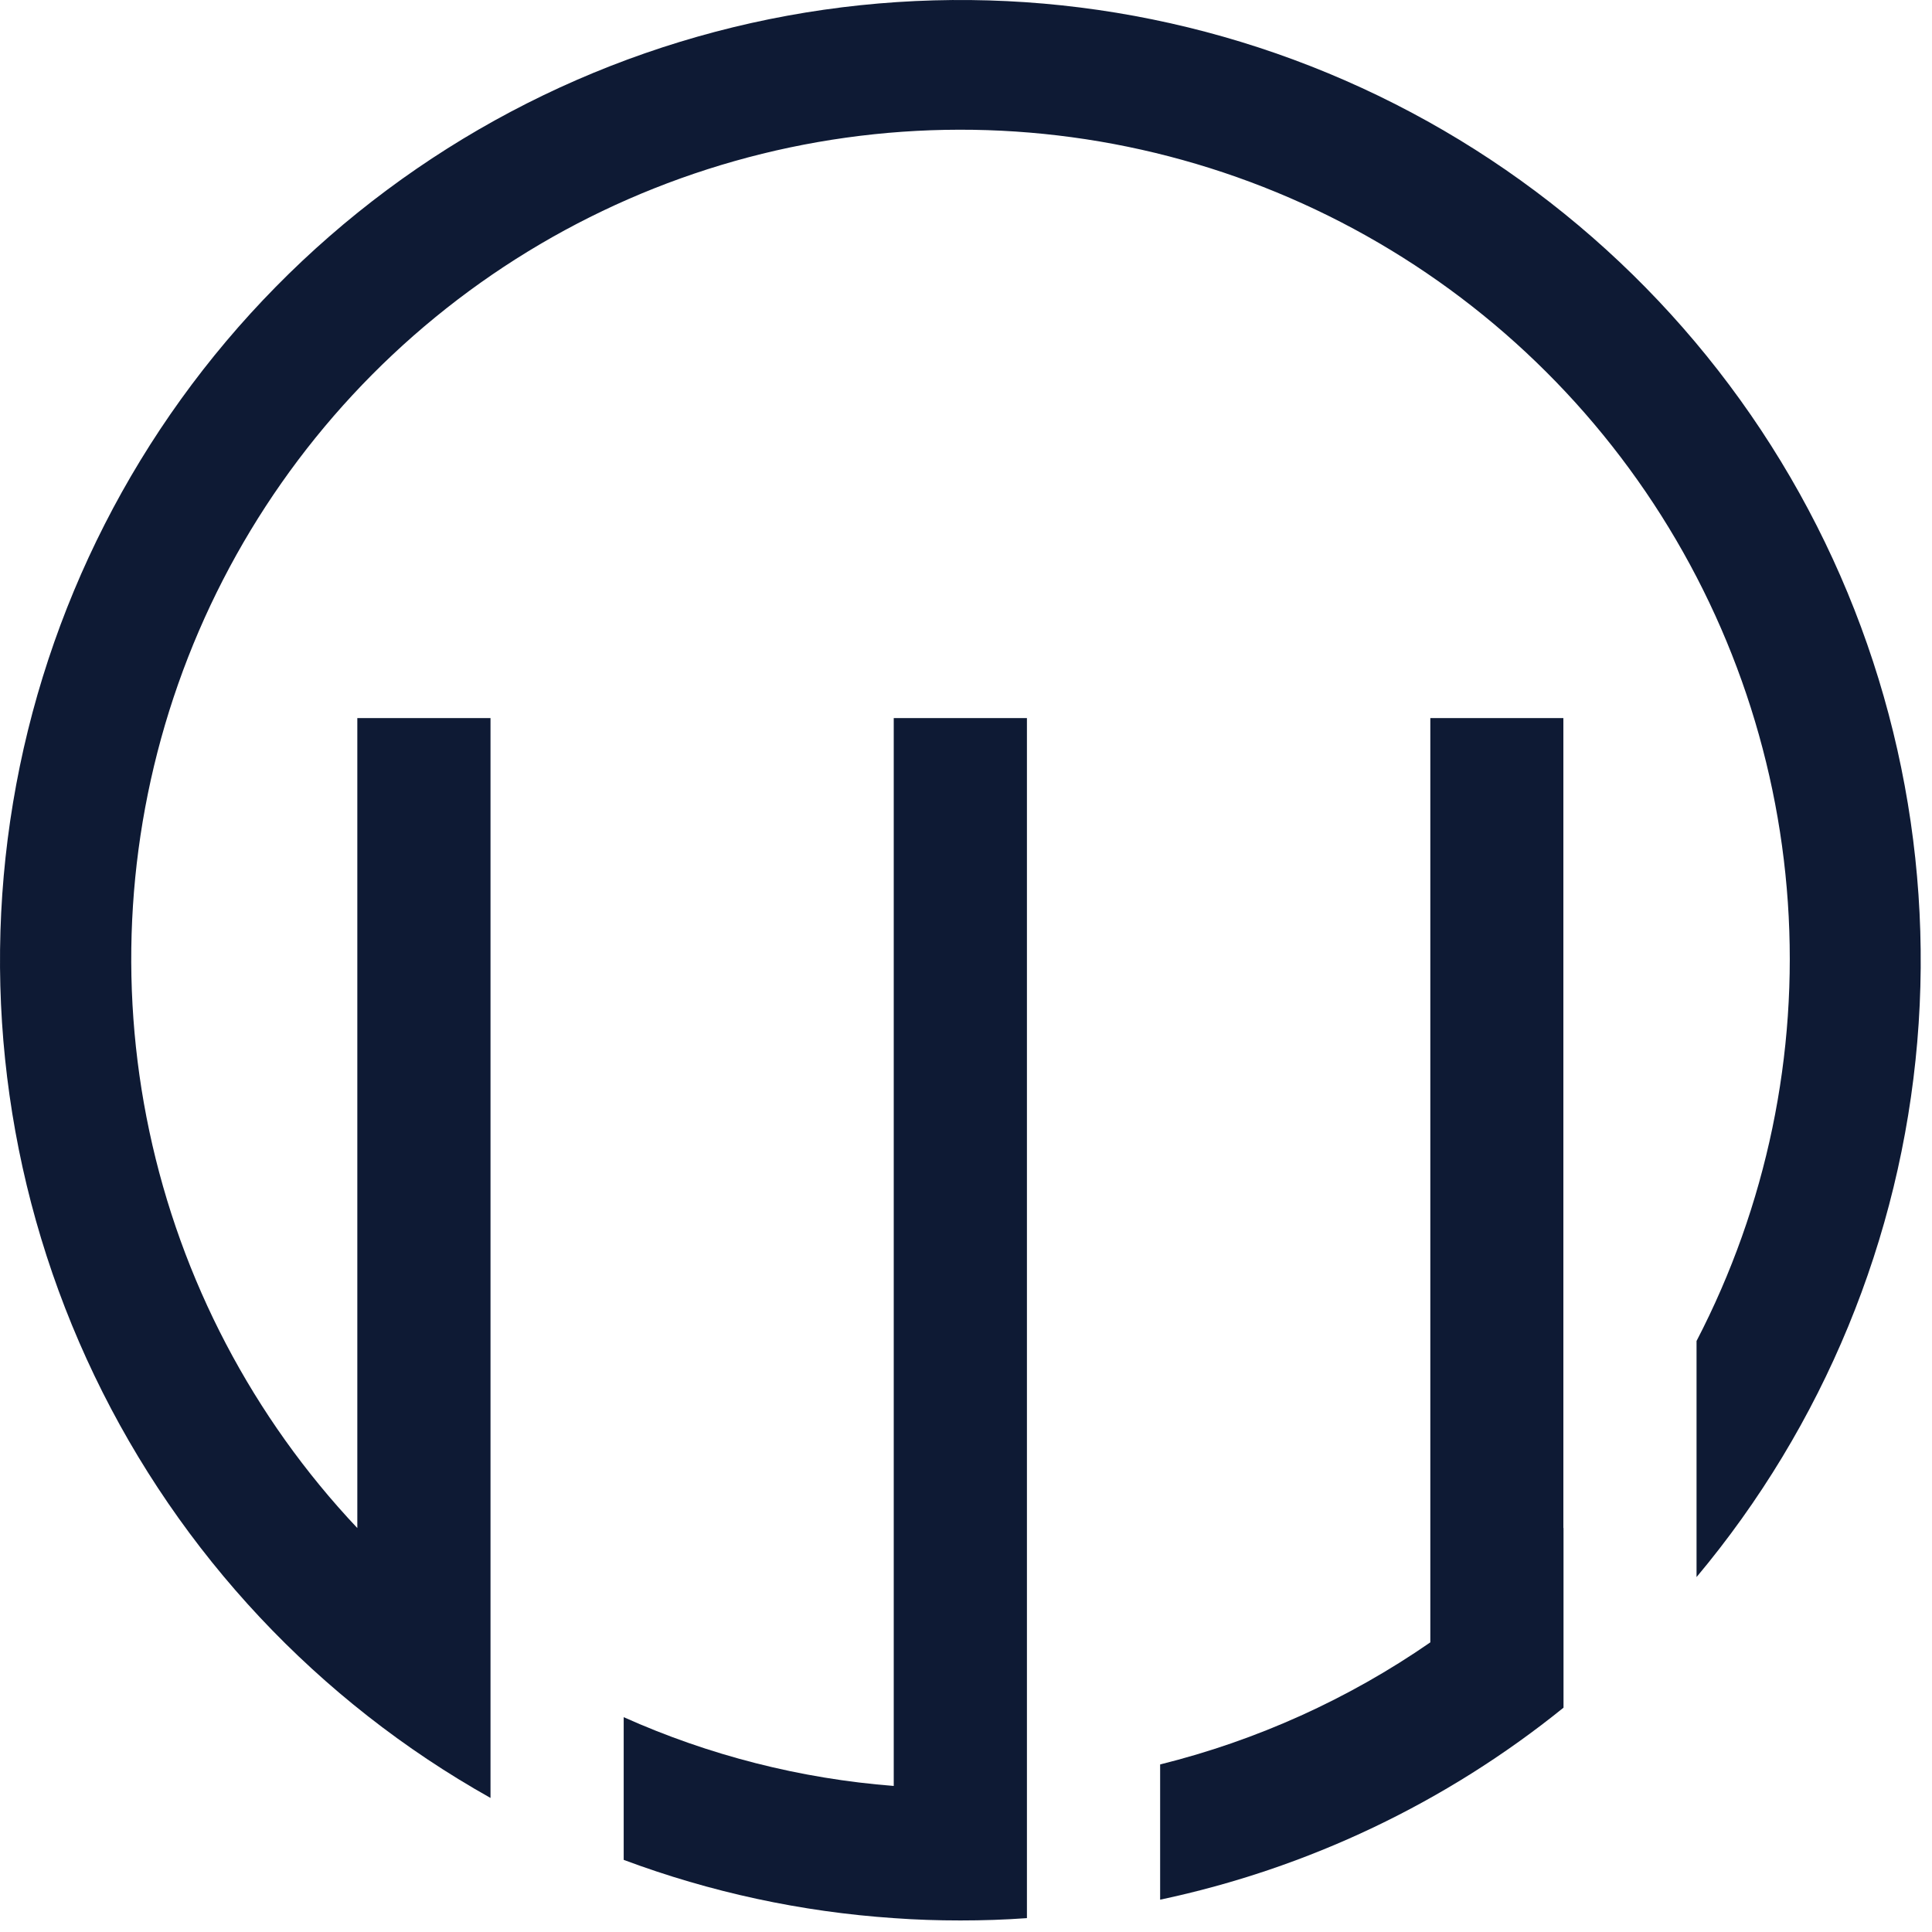 <svg xmlns="http://www.w3.org/2000/svg" width="132" height="132" viewBox="0 0 132 132" fill="none"><path d="M115.913 107.751C124.581 97.404 129.847 84.635 130.993 71.186C132.139 57.737 129.11 44.262 122.318 32.598C115.525 20.933 105.301 11.647 93.039 6.006C80.776 0.364 67.073 -1.358 53.795 1.073C40.518 3.505 28.314 9.972 18.847 19.593C9.379 29.213 3.109 41.52 0.892 54.834C-1.326 68.149 0.616 81.823 6.454 93.993C12.292 106.163 21.741 116.237 33.513 122.841V49.061H24.413V104.401C17.278 96.838 12.362 87.458 10.203 77.288C8.043 67.118 8.724 56.549 12.17 46.74C15.617 36.931 21.695 28.259 29.742 21.674C37.788 15.089 47.49 10.845 57.788 9.407C68.085 7.969 78.579 9.392 88.121 13.52C97.664 17.648 105.886 24.322 111.888 32.812C117.891 41.301 121.441 51.279 122.151 61.652C122.861 72.025 120.703 82.393 115.913 91.621V107.751Z" fill="#0E1A34"></path><path d="M61.063 122.021C54.689 121.526 48.448 119.936 42.613 117.322V127.072C48.538 129.285 54.753 130.625 61.063 131.052C62.563 131.162 64.084 131.211 65.613 131.211C67.142 131.211 68.663 131.162 70.163 131.052V49.062H61.063V122.021Z" fill="#0E1A34"></path><path d="M106.814 49.062H97.724V112.211C92.126 116.085 85.871 118.911 79.264 120.552V129.792C89.352 127.655 98.793 123.163 106.814 116.682L106.824 116.672V104.392L106.814 104.402V49.062Z" fill="#0E1A34"></path></svg>